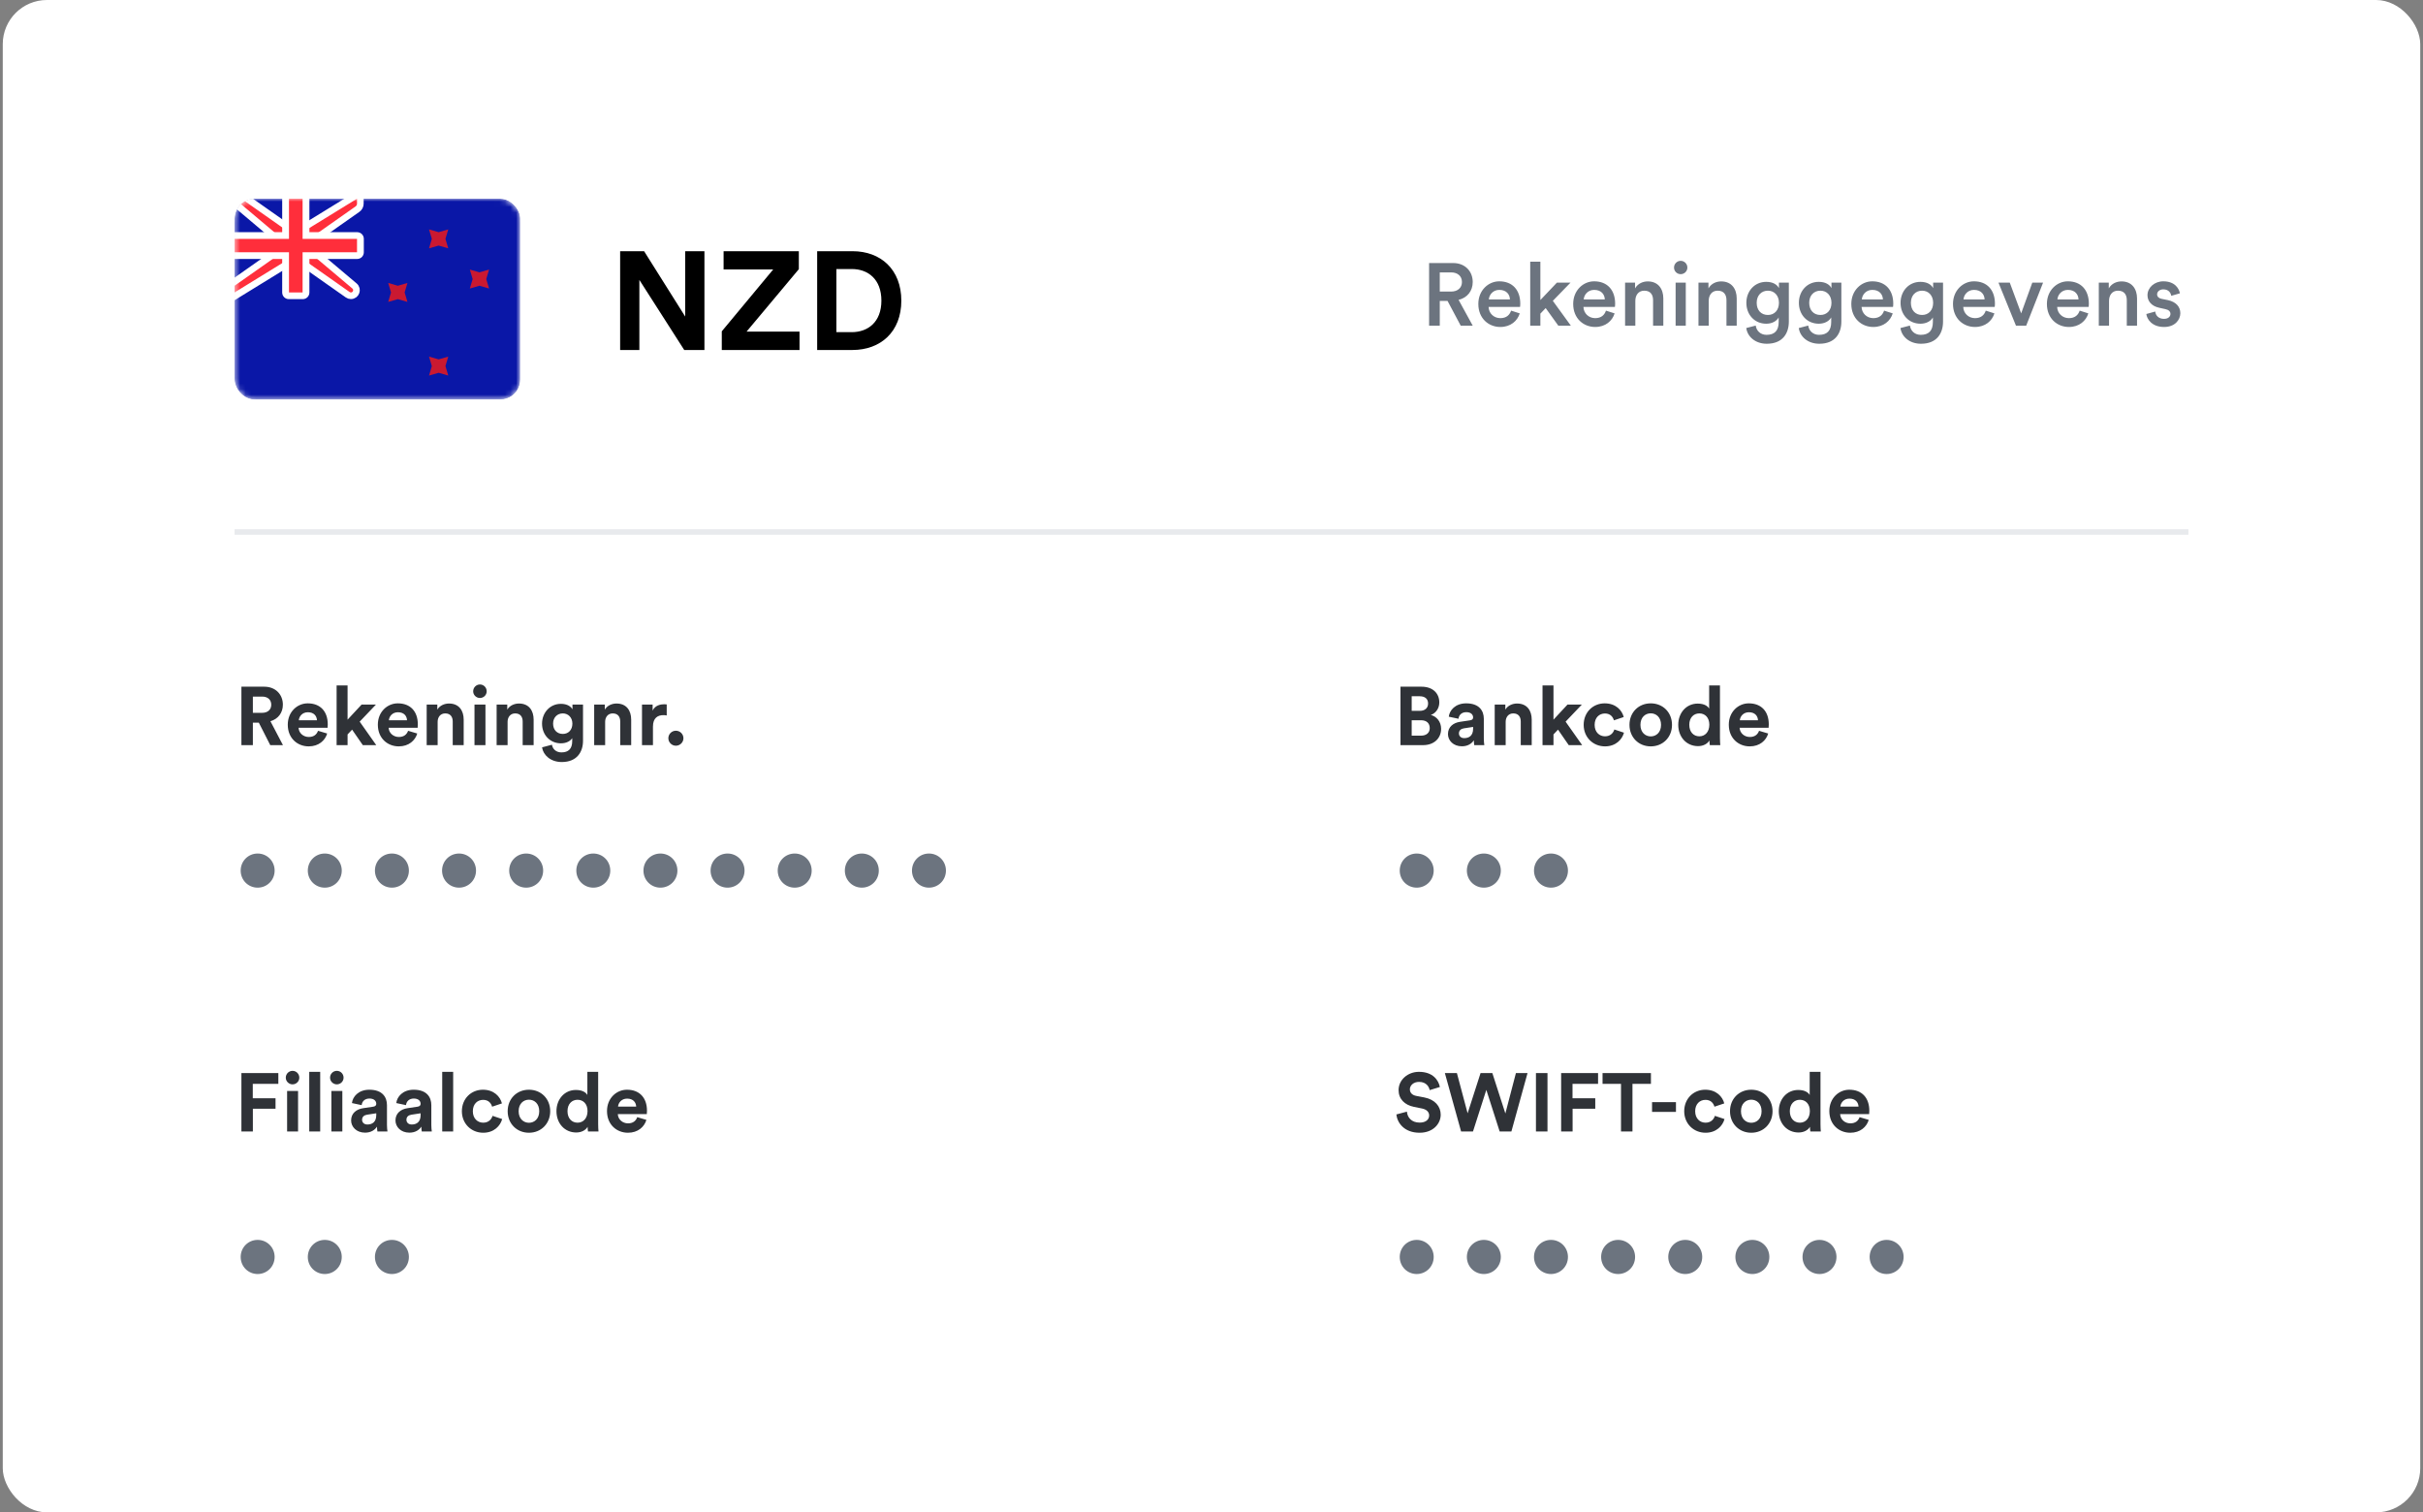 <svg width="439" height="274" viewBox="0 0 439 274" fill="none" xmlns="http://www.w3.org/2000/svg">
<rect x="0" y="0" width="439" height="274" fill="#808080" stroke="none"/>
<rect x="0.5" width="438" height="274" rx="8" fill="white"/>
<g clip-path="url(#clip0_309_3643)">
<rect x="42.5" y="36" width="51.762" height="36.39" rx="3.606" fill="white"/>
<rect x="42.5" y="36" width="51.762" height="36.39" rx="3.606" fill="white"/>
<mask id="mask0_309_3643" style="mask-type:luminance" maskUnits="userSpaceOnUse" x="42" y="36" width="53" height="37">
<rect x="42.5" y="36" width="51.762" height="36.39" rx="3.606" fill="white"/>
</mask>
<g mask="url(#mask0_309_3643)">
<rect x="42.5" y="36" width="51.762" height="36.39" fill="#0A17A7"/>
<path d="M42.5 35.399H40.855L42.112 36.459L50.526 43.557V45.392L42.154 51.277L41.899 51.457V51.769V52.982V54.058L42.815 53.494L52.529 47.518H54.634L63.001 53.4C63.17 53.519 63.372 53.583 63.579 53.583C64.516 53.583 64.943 52.414 64.227 51.81L56.658 45.425V43.59L64.774 37.884C65.094 37.659 65.285 37.292 65.285 36.901V36V34.925L64.369 35.488L54.654 41.464H52.55L44.078 35.508L43.923 35.399H43.732H42.5Z" fill="#FF2E3B" stroke="white" stroke-width="1.202"/>
<path fill-rule="evenodd" clip-rule="evenodd" d="M42.5 42.065V46.917H51.127V52.993C51.127 53.657 51.665 54.195 52.329 54.195H54.855C55.519 54.195 56.057 53.657 56.057 52.993V46.917H64.714C65.378 46.917 65.916 46.379 65.916 45.715V43.267C65.916 42.603 65.378 42.065 64.714 42.065H56.057V36H51.127V42.065H42.5Z" fill="white"/>
<path fill-rule="evenodd" clip-rule="evenodd" d="M42.5 43.278H52.359V42.065V36H54.824V42.065V43.278H64.684V45.704H54.824V46.917V52.982H52.359V46.917V45.704H42.5V43.278Z" fill="#FF2E3B"/>
<path fill-rule="evenodd" clip-rule="evenodd" d="M79.473 67.538L77.73 68.041L78.24 66.325L77.73 64.61L79.473 65.112L81.216 64.61L80.705 66.325L81.216 68.041L79.473 67.538Z" fill="#CA1931"/>
<path fill-rule="evenodd" clip-rule="evenodd" d="M79.473 44.491L77.73 44.993L78.24 43.278L77.73 41.563L79.473 42.065L81.216 41.563L80.705 43.278L81.216 44.993L79.473 44.491Z" fill="#CA1931"/>
<path fill-rule="evenodd" clip-rule="evenodd" d="M86.868 51.769L85.124 52.272L85.635 50.556L85.124 48.841L86.868 49.343L88.61 48.841L88.1 50.556L88.61 52.272L86.868 51.769Z" fill="#CA1931"/>
<path fill-rule="evenodd" clip-rule="evenodd" d="M72.078 54.195L70.335 54.698L70.846 52.982L70.335 51.267L72.078 51.769L73.821 51.267L73.311 52.982L73.821 54.698L72.078 54.195Z" fill="#CA1931"/>
</g>
</g>
<path d="M127.63 63.41H123.97L115.841 50.712V63.41H112.357V45.511H116.699L124.146 57.351V45.511H127.63V63.41ZM144.859 63.41H130.773V60.027L140.088 48.819H131.101V45.511H144.733V48.768L135.266 60.077H144.859V63.41ZM151.538 60.178H154.315C157.243 60.178 159.692 58.361 159.692 54.473C159.692 50.586 157.269 48.743 154.34 48.743H151.538V60.178ZM154.441 63.41H148.054V45.511H154.466C159.566 45.511 163.302 48.819 163.302 54.473C163.302 60.128 159.541 63.41 154.441 63.41Z" fill="black"/>
<path d="M48.966 135L46.891 130.923H45.815V135H43.739V124.412H47.876C49.937 124.412 51.251 125.831 51.251 127.668C51.251 129.146 50.385 130.266 48.996 130.669L51.266 135H48.966ZM45.815 129.146H47.488C48.533 129.146 49.145 128.549 49.145 127.683C49.145 126.787 48.533 126.204 47.488 126.204H45.815V129.146ZM54.14 130.49H57.425C57.395 129.758 56.918 129.041 55.783 129.041C54.752 129.041 54.185 129.818 54.14 130.49ZM57.62 132.402L59.277 132.894C58.904 134.164 57.739 135.224 55.932 135.224C53.916 135.224 52.139 133.775 52.139 131.296C52.139 128.952 53.871 127.429 55.753 127.429C58.023 127.429 59.382 128.877 59.382 131.237C59.382 131.52 59.352 131.819 59.352 131.849H54.095C54.14 132.82 54.961 133.522 55.947 133.522C56.873 133.522 57.38 133.059 57.62 132.402ZM68.11 127.653L65.168 130.744L68.17 135H65.736L63.794 132.192L62.973 133.059V135H60.987V124.188H62.973V130.386L65.511 127.653H68.11ZM70.459 130.49H73.744C73.715 129.758 73.237 129.041 72.102 129.041C71.071 129.041 70.504 129.818 70.459 130.49ZM73.939 132.402L75.596 132.894C75.223 134.164 74.058 135.224 72.251 135.224C70.235 135.224 68.458 133.775 68.458 131.296C68.458 128.952 70.19 127.429 72.072 127.429C74.342 127.429 75.701 128.877 75.701 131.237C75.701 131.52 75.671 131.819 75.671 131.849H70.414C70.459 132.82 71.28 133.522 72.266 133.522C73.192 133.522 73.7 133.059 73.939 132.402ZM79.292 130.774V135H77.306V127.653H79.232V128.564C79.68 127.802 80.561 127.459 81.353 127.459C83.175 127.459 84.011 128.758 84.011 130.371V135H82.025V130.714C82.025 129.893 81.621 129.251 80.666 129.251C79.8 129.251 79.292 129.923 79.292 130.774ZM87.954 135H85.968V127.653H87.954V135ZM85.729 125.248C85.729 124.561 86.282 124.009 86.954 124.009C87.641 124.009 88.178 124.561 88.178 125.248C88.178 125.905 87.641 126.458 86.954 126.458C86.282 126.458 85.729 125.905 85.729 125.248ZM91.965 130.774V135H89.979V127.653H91.905V128.564C92.353 127.802 93.234 127.459 94.026 127.459C95.848 127.459 96.684 128.758 96.684 130.371V135H94.698V130.714C94.698 129.893 94.295 129.251 93.339 129.251C92.473 129.251 91.965 129.923 91.965 130.774ZM98.208 135.403L100 134.925C100.135 135.732 100.777 136.314 101.718 136.314C102.972 136.314 103.674 135.687 103.674 134.268V133.731C103.375 134.209 102.689 134.671 101.628 134.671C99.672 134.671 98.208 133.163 98.208 131.102C98.208 129.161 99.612 127.518 101.628 127.518C102.793 127.518 103.465 128.026 103.719 128.519V127.653H105.63V134.209C105.63 136.225 104.54 138.061 101.778 138.061C99.761 138.061 98.418 136.807 98.208 135.403ZM101.972 132.969C102.987 132.969 103.704 132.237 103.704 131.102C103.704 129.967 102.927 129.251 101.972 129.251C100.986 129.251 100.21 129.967 100.21 131.102C100.21 132.252 100.941 132.969 101.972 132.969ZM109.64 130.774V135H107.654V127.653H109.581V128.564C110.029 127.802 110.91 127.459 111.701 127.459C113.523 127.459 114.359 128.758 114.359 130.371V135H112.373V130.714C112.373 129.893 111.97 129.251 111.014 129.251C110.148 129.251 109.64 129.923 109.64 130.774ZM120.797 127.623V129.624C120.573 129.579 120.379 129.564 120.2 129.564C119.184 129.564 118.303 130.057 118.303 131.64V135H116.317V127.653H118.243V128.743C118.691 127.772 119.707 127.593 120.334 127.593C120.498 127.593 120.648 127.608 120.797 127.623ZM121.093 133.746C121.093 132.999 121.705 132.387 122.452 132.387C123.213 132.387 123.825 132.999 123.825 133.746C123.825 134.492 123.213 135.105 122.452 135.105C121.705 135.105 121.093 134.492 121.093 133.746Z" fill="#2F3237"/>
<path d="M43.605 157.729C43.605 155.997 44.979 154.638 46.681 154.638C48.384 154.638 49.758 155.997 49.758 157.729C49.758 159.461 48.384 160.82 46.681 160.82C44.979 160.82 43.605 159.461 43.605 157.729ZM55.768 157.729C55.768 155.997 57.142 154.638 58.844 154.638C60.547 154.638 61.92 155.997 61.92 157.729C61.92 159.461 60.547 160.82 58.844 160.82C57.142 160.82 55.768 159.461 55.768 157.729ZM67.93 157.729C67.93 155.997 69.304 154.638 71.007 154.638C72.709 154.638 74.083 155.997 74.083 157.729C74.083 159.461 72.709 160.82 71.007 160.82C69.304 160.82 67.93 159.461 67.93 157.729ZM80.093 157.729C80.093 155.997 81.467 154.638 83.17 154.638C84.872 154.638 86.246 155.997 86.246 157.729C86.246 159.461 84.872 160.82 83.17 160.82C81.467 160.82 80.093 159.461 80.093 157.729ZM92.256 157.729C92.256 155.997 93.63 154.638 95.332 154.638C97.035 154.638 98.409 155.997 98.409 157.729C98.409 159.461 97.035 160.82 95.332 160.82C93.63 160.82 92.256 159.461 92.256 157.729ZM104.419 157.729C104.419 155.997 105.793 154.638 107.495 154.638C109.197 154.638 110.571 155.997 110.571 157.729C110.571 159.461 109.197 160.82 107.495 160.82C105.793 160.82 104.419 159.461 104.419 157.729ZM116.581 157.729C116.581 155.997 117.955 154.638 119.658 154.638C121.36 154.638 122.734 155.997 122.734 157.729C122.734 159.461 121.36 160.82 119.658 160.82C117.955 160.82 116.581 159.461 116.581 157.729ZM128.744 157.729C128.744 155.997 130.118 154.638 131.82 154.638C133.523 154.638 134.897 155.997 134.897 157.729C134.897 159.461 133.523 160.82 131.82 160.82C130.118 160.82 128.744 159.461 128.744 157.729ZM140.907 157.729C140.907 155.997 142.281 154.638 143.983 154.638C145.686 154.638 147.06 155.997 147.06 157.729C147.06 159.461 145.686 160.82 143.983 160.82C142.281 160.82 140.907 159.461 140.907 157.729ZM153.07 157.729C153.07 155.997 154.443 154.638 156.146 154.638C157.848 154.638 159.222 155.997 159.222 157.729C159.222 159.461 157.848 160.82 156.146 160.82C154.443 160.82 153.07 159.461 153.07 157.729ZM165.232 157.729C165.232 155.997 166.606 154.638 168.309 154.638C170.011 154.638 171.385 155.997 171.385 157.729C171.385 159.461 170.011 160.82 168.309 160.82C166.606 160.82 165.232 159.461 165.232 157.729Z" fill="#6C747F"/>
<path d="M253.739 124.412H257.548C259.608 124.412 260.773 125.622 260.773 127.264C260.773 128.355 260.116 129.236 259.235 129.534C260.265 129.788 261.102 130.729 261.102 132.043C261.102 133.761 259.817 135 257.831 135H253.739V124.412ZM255.77 128.788H257.234C258.175 128.788 258.742 128.265 258.742 127.459C258.742 126.652 258.22 126.144 257.219 126.144H255.77V128.788ZM255.77 133.283H257.443C258.444 133.283 259.041 132.76 259.041 131.909C259.041 131.072 258.503 130.49 257.473 130.49H255.77V133.283ZM262.343 132.999C262.343 131.685 263.314 130.953 264.538 130.774L266.345 130.505C266.763 130.445 266.898 130.236 266.898 129.982C266.898 129.46 266.495 129.027 265.658 129.027C264.792 129.027 264.314 129.579 264.254 130.221L262.492 129.848C262.612 128.698 263.672 127.429 265.643 127.429C267.973 127.429 268.839 128.743 268.839 130.221V133.835C268.839 134.223 268.884 134.746 268.929 135H267.107C267.062 134.806 267.032 134.403 267.032 134.119C266.659 134.701 265.957 135.209 264.867 135.209C263.299 135.209 262.343 134.149 262.343 132.999ZM265.285 133.731C266.121 133.731 266.898 133.327 266.898 132.028V131.7L265.24 131.954C264.732 132.028 264.329 132.312 264.329 132.879C264.329 133.313 264.643 133.731 265.285 133.731ZM272.798 130.774V135H270.812V127.653H272.738V128.564C273.186 127.802 274.067 127.459 274.859 127.459C276.681 127.459 277.517 128.758 277.517 130.371V135H275.531V130.714C275.531 129.893 275.127 129.251 274.172 129.251C273.306 129.251 272.798 129.923 272.798 130.774ZM286.598 127.653L283.656 130.744L286.657 135H284.223L282.282 132.192L281.46 133.059V135H279.474V124.188H281.46V130.386L283.999 127.653H286.598ZM290.783 129.265C289.768 129.265 288.917 129.997 288.917 131.326C288.917 132.655 289.783 133.402 290.798 133.402C291.814 133.402 292.322 132.73 292.486 132.163L294.233 132.745C293.905 133.97 292.755 135.224 290.798 135.224C288.633 135.224 286.931 133.581 286.931 131.326C286.931 129.056 288.603 127.429 290.739 127.429C292.74 127.429 293.875 128.668 294.188 129.908L292.411 130.505C292.232 129.893 291.769 129.265 290.783 129.265ZM299.082 133.417C300.052 133.417 300.948 132.715 300.948 131.326C300.948 129.938 300.052 129.236 299.082 129.236C298.111 129.236 297.215 129.938 297.215 131.326C297.215 132.7 298.111 133.417 299.082 133.417ZM299.082 127.429C301.277 127.429 302.934 129.056 302.934 131.326C302.934 133.581 301.277 135.224 299.082 135.224C296.886 135.224 295.229 133.581 295.229 131.326C295.229 129.056 296.886 127.429 299.082 127.429ZM311.623 124.188V133.671C311.623 134.164 311.653 134.701 311.682 135H309.786C309.756 134.851 309.711 134.492 309.711 134.149C309.383 134.731 308.636 135.179 307.65 135.179C305.56 135.179 304.066 133.537 304.066 131.311C304.066 129.161 305.515 127.473 307.591 127.473C308.86 127.473 309.457 127.996 309.666 128.384V124.188H311.623ZM306.067 131.311C306.067 132.626 306.844 133.402 307.889 133.402C308.905 133.402 309.696 132.626 309.696 131.296C309.696 129.982 308.905 129.251 307.889 129.251C306.874 129.251 306.067 129.997 306.067 131.311ZM315.226 130.49H318.512C318.482 129.758 318.004 129.041 316.869 129.041C315.839 129.041 315.271 129.818 315.226 130.49ZM318.706 132.402L320.363 132.894C319.99 134.164 318.825 135.224 317.018 135.224C315.002 135.224 313.225 133.775 313.225 131.296C313.225 128.952 314.957 127.429 316.839 127.429C319.109 127.429 320.468 128.877 320.468 131.237C320.468 131.52 320.438 131.819 320.438 131.849H315.181C315.226 132.82 316.048 133.522 317.033 133.522C317.959 133.522 318.467 133.059 318.706 132.402Z" fill="#2F3237"/>
<path d="M253.605 157.729C253.605 155.997 254.979 154.638 256.681 154.638C258.384 154.638 259.758 155.997 259.758 157.729C259.758 159.461 258.384 160.82 256.681 160.82C254.979 160.82 253.605 159.461 253.605 157.729ZM265.768 157.729C265.768 155.997 267.142 154.638 268.844 154.638C270.547 154.638 271.92 155.997 271.92 157.729C271.92 159.461 270.547 160.82 268.844 160.82C267.142 160.82 265.768 159.461 265.768 157.729ZM277.931 157.729C277.931 155.997 279.304 154.638 281.007 154.638C282.709 154.638 284.083 155.997 284.083 157.729C284.083 159.461 282.709 160.82 281.007 160.82C279.304 160.82 277.931 159.461 277.931 157.729Z" fill="#6C747F"/>
<path d="M260.878 196.936L259.026 197.503C258.921 196.921 258.444 196.01 257.1 196.01C256.099 196.01 255.442 196.652 255.442 197.354C255.442 197.936 255.815 198.399 256.592 198.549L258.07 198.832C259.997 199.206 261.027 200.46 261.027 201.954C261.027 203.581 259.668 205.224 257.204 205.224C254.397 205.224 253.157 203.417 252.993 201.909L254.904 201.401C254.994 202.446 255.726 203.387 257.219 203.387C258.324 203.387 258.936 202.835 258.936 202.088C258.936 201.476 258.473 200.998 257.652 200.834L256.174 200.535C254.486 200.191 253.396 199.101 253.396 197.503C253.396 195.622 255.084 194.188 257.085 194.188C259.653 194.188 260.639 195.741 260.878 196.936ZM272.743 201.73L274.654 194.412H276.76L273.833 205H271.712L269.293 197.459L266.874 205H264.723L261.781 194.412H263.962L265.903 201.7L268.248 194.412H270.383L272.743 201.73ZM280.374 205H278.284V194.412H280.374V205ZM284.924 205H282.848V194.412H289.539V196.368H284.909V198.982H289.031V200.878H284.924V205ZM299.116 196.368H295.771V205H293.695V196.368H290.35V194.412H299.116V196.368ZM303.651 201.446H299.32V199.684H303.651V201.446ZM308.998 199.265C307.983 199.265 307.132 199.997 307.132 201.326C307.132 202.655 307.998 203.402 309.013 203.402C310.029 203.402 310.537 202.73 310.701 202.163L312.448 202.745C312.12 203.97 310.97 205.224 309.013 205.224C306.848 205.224 305.146 203.581 305.146 201.326C305.146 199.056 306.818 197.429 308.954 197.429C310.955 197.429 312.09 198.668 312.403 199.908L310.626 200.505C310.447 199.893 309.984 199.265 308.998 199.265ZM317.296 203.417C318.267 203.417 319.163 202.715 319.163 201.326C319.163 199.938 318.267 199.236 317.296 199.236C316.326 199.236 315.43 199.938 315.43 201.326C315.43 202.7 316.326 203.417 317.296 203.417ZM317.296 197.429C319.492 197.429 321.149 199.056 321.149 201.326C321.149 203.581 319.492 205.224 317.296 205.224C315.101 205.224 313.444 203.581 313.444 201.326C313.444 199.056 315.101 197.429 317.296 197.429ZM329.838 194.188V203.671C329.838 204.164 329.868 204.701 329.897 205H328.001C327.971 204.851 327.926 204.492 327.926 204.149C327.598 204.731 326.851 205.179 325.865 205.179C323.775 205.179 322.281 203.537 322.281 201.311C322.281 199.161 323.73 197.473 325.806 197.473C327.075 197.473 327.672 197.996 327.881 198.384V194.188H329.838ZM324.282 201.311C324.282 202.626 325.059 203.402 326.104 203.402C327.12 203.402 327.911 202.626 327.911 201.296C327.911 199.982 327.12 199.251 326.104 199.251C325.089 199.251 324.282 199.997 324.282 201.311ZM333.441 200.49H336.727C336.697 199.758 336.219 199.041 335.084 199.041C334.053 199.041 333.486 199.818 333.441 200.49ZM336.921 202.402L338.578 202.894C338.205 204.164 337.04 205.224 335.233 205.224C333.217 205.224 331.44 203.775 331.44 201.296C331.44 198.952 333.172 197.429 335.054 197.429C337.324 197.429 338.683 198.877 338.683 201.237C338.683 201.52 338.653 201.819 338.653 201.849H333.396C333.441 202.82 334.263 203.522 335.248 203.522C336.174 203.522 336.682 203.059 336.921 202.402Z" fill="#2F3237"/>
<path d="M253.605 227.729C253.605 225.997 254.979 224.638 256.681 224.638C258.384 224.638 259.758 225.997 259.758 227.729C259.758 229.461 258.384 230.82 256.681 230.82C254.979 230.82 253.605 229.461 253.605 227.729ZM265.768 227.729C265.768 225.997 267.142 224.638 268.844 224.638C270.547 224.638 271.92 225.997 271.92 227.729C271.92 229.461 270.547 230.82 268.844 230.82C267.142 230.82 265.768 229.461 265.768 227.729ZM277.931 227.729C277.931 225.997 279.304 224.638 281.007 224.638C282.709 224.638 284.083 225.997 284.083 227.729C284.083 229.461 282.709 230.82 281.007 230.82C279.304 230.82 277.931 229.461 277.931 227.729ZM290.093 227.729C290.093 225.997 291.467 224.638 293.17 224.638C294.872 224.638 296.246 225.997 296.246 227.729C296.246 229.461 294.872 230.82 293.17 230.82C291.467 230.82 290.093 229.461 290.093 227.729ZM302.256 227.729C302.256 225.997 303.63 224.638 305.332 224.638C307.035 224.638 308.409 225.997 308.409 227.729C308.409 229.461 307.035 230.82 305.332 230.82C303.63 230.82 302.256 229.461 302.256 227.729ZM314.419 227.729C314.419 225.997 315.793 224.638 317.495 224.638C319.197 224.638 320.571 225.997 320.571 227.729C320.571 229.461 319.197 230.82 317.495 230.82C315.793 230.82 314.419 229.461 314.419 227.729ZM326.581 227.729C326.581 225.997 327.955 224.638 329.658 224.638C331.36 224.638 332.734 225.997 332.734 227.729C332.734 229.461 331.36 230.82 329.658 230.82C327.955 230.82 326.581 229.461 326.581 227.729ZM338.744 227.729C338.744 225.997 340.118 224.638 341.82 224.638C343.523 224.638 344.897 225.997 344.897 227.729C344.897 229.461 343.523 230.82 341.82 230.82C340.118 230.82 338.744 229.461 338.744 227.729Z" fill="#6C747F"/>
<path d="M45.815 205H43.739V194.412H50.43V196.368H45.8V198.982H49.922V200.878H45.815V205ZM54.004 205H52.018V197.653H54.004V205ZM51.779 195.248C51.779 194.561 52.331 194.009 53.003 194.009C53.69 194.009 54.228 194.561 54.228 195.248C54.228 195.905 53.69 196.458 53.003 196.458C52.331 196.458 51.779 195.905 51.779 195.248ZM58.014 205H56.028V194.188H58.014V205ZM62.025 205H60.039V197.653H62.025V205ZM59.8 195.248C59.8 194.561 60.352 194.009 61.024 194.009C61.711 194.009 62.249 194.561 62.249 195.248C62.249 195.905 61.711 196.458 61.024 196.458C60.352 196.458 59.8 195.905 59.8 195.248ZM63.616 202.999C63.616 201.685 64.587 200.953 65.811 200.774L67.618 200.505C68.037 200.445 68.171 200.236 68.171 199.982C68.171 199.46 67.768 199.027 66.931 199.027C66.065 199.027 65.587 199.579 65.528 200.221L63.766 199.848C63.885 198.698 64.945 197.429 66.916 197.429C69.246 197.429 70.112 198.743 70.112 200.221V203.835C70.112 204.223 70.157 204.746 70.202 205H68.38C68.335 204.806 68.305 204.403 68.305 204.119C67.932 204.701 67.23 205.209 66.14 205.209C64.572 205.209 63.616 204.149 63.616 202.999ZM66.558 203.731C67.394 203.731 68.171 203.327 68.171 202.028V201.7L66.513 201.954C66.005 202.028 65.602 202.312 65.602 202.879C65.602 203.313 65.916 203.731 66.558 203.731ZM71.652 202.999C71.652 201.685 72.622 200.953 73.847 200.774L75.654 200.505C76.072 200.445 76.206 200.236 76.206 199.982C76.206 199.46 75.803 199.027 74.967 199.027C74.101 199.027 73.623 199.579 73.563 200.221L71.801 199.848C71.921 198.698 72.981 197.429 74.952 197.429C77.282 197.429 78.148 198.743 78.148 200.221V203.835C78.148 204.223 78.193 204.746 78.237 205H76.415C76.371 204.806 76.341 204.403 76.341 204.119C75.968 204.701 75.266 205.209 74.175 205.209C72.607 205.209 71.652 204.149 71.652 202.999ZM74.594 203.731C75.43 203.731 76.206 203.327 76.206 202.028V201.7L74.549 201.954C74.041 202.028 73.638 202.312 73.638 202.879C73.638 203.313 73.951 203.731 74.594 203.731ZM82.106 205H80.12V194.188H82.106V205ZM87.536 199.265C86.52 199.265 85.669 199.997 85.669 201.326C85.669 202.655 86.535 203.402 87.551 203.402C88.566 203.402 89.074 202.73 89.238 202.163L90.985 202.745C90.657 203.97 89.507 205.224 87.551 205.224C85.385 205.224 83.683 203.581 83.683 201.326C83.683 199.056 85.355 197.429 87.491 197.429C89.492 197.429 90.627 198.668 90.941 199.908L89.163 200.505C88.984 199.893 88.521 199.265 87.536 199.265ZM95.834 203.417C96.804 203.417 97.7 202.715 97.7 201.326C97.7 199.938 96.804 199.236 95.834 199.236C94.863 199.236 93.967 199.938 93.967 201.326C93.967 202.7 94.863 203.417 95.834 203.417ZM95.834 197.429C98.029 197.429 99.687 199.056 99.687 201.326C99.687 203.581 98.029 205.224 95.834 205.224C93.638 205.224 91.981 203.581 91.981 201.326C91.981 199.056 93.638 197.429 95.834 197.429ZM108.375 194.188V203.671C108.375 204.164 108.405 204.701 108.435 205H106.538C106.508 204.851 106.463 204.492 106.463 204.149C106.135 204.731 105.388 205.179 104.403 205.179C102.312 205.179 100.819 203.537 100.819 201.311C100.819 199.161 102.267 197.473 104.343 197.473C105.612 197.473 106.21 197.996 106.419 198.384V194.188H108.375ZM102.82 201.311C102.82 202.626 103.596 203.402 104.642 203.402C105.657 203.402 106.449 202.626 106.449 201.296C106.449 199.982 105.657 199.251 104.642 199.251C103.626 199.251 102.82 199.997 102.82 201.311ZM111.978 200.49H115.264C115.234 199.758 114.756 199.041 113.621 199.041C112.591 199.041 112.023 199.818 111.978 200.49ZM115.458 202.402L117.116 202.894C116.742 204.164 115.577 205.224 113.771 205.224C111.754 205.224 109.977 203.775 109.977 201.296C109.977 198.952 111.71 197.429 113.591 197.429C115.861 197.429 117.22 198.877 117.22 201.237C117.22 201.52 117.19 201.819 117.19 201.849H111.934C111.978 202.82 112.8 203.522 113.785 203.522C114.711 203.522 115.219 203.059 115.458 202.402Z" fill="#2F3237"/>
<path d="M43.605 227.729C43.605 225.997 44.979 224.638 46.681 224.638C48.384 224.638 49.758 225.997 49.758 227.729C49.758 229.461 48.384 230.82 46.681 230.82C44.979 230.82 43.605 229.461 43.605 227.729ZM55.768 227.729C55.768 225.997 57.142 224.638 58.844 224.638C60.547 224.638 61.92 225.997 61.92 227.729C61.92 229.461 60.547 230.82 58.844 230.82C57.142 230.82 55.768 229.461 55.768 227.729ZM67.93 227.729C67.93 225.997 69.304 224.638 71.007 224.638C72.709 224.638 74.083 225.997 74.083 227.729C74.083 229.461 72.709 230.82 71.007 230.82C69.304 230.82 67.93 229.461 67.93 227.729Z" fill="#6C747F"/>
<path d="M264.652 59L262.268 54.52H260.86V59H258.924V47.656H263.276C265.468 47.656 266.828 49.176 266.828 51.096C266.828 52.712 265.852 53.944 264.268 54.328L266.828 59H264.652ZM260.86 52.824H262.924C264.108 52.824 264.876 52.136 264.876 51.096C264.876 50.04 264.108 49.352 262.924 49.352H260.86V52.824ZM269.748 54.248H273.572C273.54 53.336 272.932 52.52 271.652 52.52C270.484 52.52 269.812 53.416 269.748 54.248ZM273.78 56.28L275.348 56.776C274.932 58.136 273.7 59.24 271.828 59.24C269.716 59.24 267.844 57.704 267.844 55.064C267.844 52.6 269.668 50.968 271.636 50.968C274.036 50.968 275.444 52.552 275.444 55.016C275.444 55.32 275.411 55.576 275.396 55.608H269.7C269.748 56.792 270.676 57.64 271.828 57.64C272.948 57.64 273.524 57.048 273.78 56.28ZM284.542 51.208L281.342 54.504L284.606 59H282.334L280.046 55.816L279.086 56.824V59H277.246V47.416H279.086V54.36L282.078 51.208H284.542ZM286.935 54.248H290.759C290.727 53.336 290.119 52.52 288.839 52.52C287.671 52.52 286.999 53.416 286.935 54.248ZM290.967 56.28L292.535 56.776C292.119 58.136 290.887 59.24 289.015 59.24C286.903 59.24 285.031 57.704 285.031 55.064C285.031 52.6 286.855 50.968 288.823 50.968C291.223 50.968 292.631 52.552 292.631 55.016C292.631 55.32 292.599 55.576 292.583 55.608H286.887C286.935 56.792 287.863 57.64 289.015 57.64C290.135 57.64 290.711 57.048 290.967 56.28ZM296.289 54.504V59H294.433V51.208H296.241V52.248C296.753 51.352 297.681 50.984 298.545 50.984C300.449 50.984 301.361 52.36 301.361 54.072V59H299.505V54.392C299.505 53.432 299.073 52.664 297.905 52.664C296.849 52.664 296.289 53.48 296.289 54.504ZM305.43 59H303.59V51.208H305.43V59ZM303.302 48.472C303.302 47.8 303.846 47.256 304.502 47.256C305.174 47.256 305.718 47.8 305.718 48.472C305.718 49.144 305.174 49.672 304.502 49.672C303.846 49.672 303.302 49.144 303.302 48.472ZM309.586 54.504V59H307.73V51.208H309.538V52.248C310.05 51.352 310.978 50.984 311.842 50.984C313.746 50.984 314.658 52.36 314.658 54.072V59H312.802V54.392C312.802 53.432 312.37 52.664 311.202 52.664C310.146 52.664 309.586 53.48 309.586 54.504ZM316.39 59.432L318.102 58.984C318.23 59.944 318.982 60.664 320.054 60.664C321.526 60.664 322.262 59.912 322.262 58.328V57.512C321.926 58.12 321.142 58.648 320.006 58.648C317.926 58.648 316.406 57.048 316.406 54.856C316.406 52.776 317.862 51.064 320.006 51.064C321.222 51.064 321.974 51.56 322.31 52.2V51.208H324.102V58.264C324.102 60.344 323.03 62.28 320.102 62.28C318.038 62.28 316.598 61 316.39 59.432ZM320.31 57.064C321.494 57.064 322.31 56.2 322.31 54.856C322.31 53.528 321.462 52.664 320.31 52.664C319.126 52.664 318.278 53.528 318.278 54.856C318.278 56.216 319.094 57.064 320.31 57.064ZM325.906 59.432L327.618 58.984C327.746 59.944 328.498 60.664 329.57 60.664C331.042 60.664 331.778 59.912 331.778 58.328V57.512C331.442 58.12 330.658 58.648 329.522 58.648C327.442 58.648 325.922 57.048 325.922 54.856C325.922 52.776 327.378 51.064 329.522 51.064C330.738 51.064 331.49 51.56 331.826 52.2V51.208H333.618V58.264C333.618 60.344 332.546 62.28 329.618 62.28C327.554 62.28 326.114 61 325.906 59.432ZM329.826 57.064C331.01 57.064 331.826 56.2 331.826 54.856C331.826 53.528 330.978 52.664 329.826 52.664C328.642 52.664 327.794 53.528 327.794 54.856C327.794 56.216 328.61 57.064 329.826 57.064ZM337.326 54.248H341.15C341.118 53.336 340.51 52.52 339.23 52.52C338.062 52.52 337.39 53.416 337.326 54.248ZM341.358 56.28L342.926 56.776C342.51 58.136 341.278 59.24 339.406 59.24C337.294 59.24 335.422 57.704 335.422 55.064C335.422 52.6 337.246 50.968 339.214 50.968C341.614 50.968 343.022 52.552 343.022 55.016C343.022 55.32 342.99 55.576 342.974 55.608H337.278C337.326 56.792 338.254 57.64 339.406 57.64C340.526 57.64 341.102 57.048 341.358 56.28ZM344.328 59.432L346.04 58.984C346.168 59.944 346.92 60.664 347.992 60.664C349.464 60.664 350.2 59.912 350.2 58.328V57.512C349.864 58.12 349.08 58.648 347.944 58.648C345.864 58.648 344.344 57.048 344.344 54.856C344.344 52.776 345.8 51.064 347.944 51.064C349.16 51.064 349.912 51.56 350.248 52.2V51.208H352.04V58.264C352.04 60.344 350.968 62.28 348.04 62.28C345.976 62.28 344.536 61 344.328 59.432ZM348.248 57.064C349.432 57.064 350.248 56.2 350.248 54.856C350.248 53.528 349.4 52.664 348.248 52.664C347.064 52.664 346.216 53.528 346.216 54.856C346.216 56.216 347.032 57.064 348.248 57.064ZM355.748 54.248H359.572C359.54 53.336 358.932 52.52 357.652 52.52C356.484 52.52 355.812 53.416 355.748 54.248ZM359.78 56.28L361.348 56.776C360.932 58.136 359.7 59.24 357.828 59.24C355.716 59.24 353.844 57.704 353.844 55.064C353.844 52.6 355.668 50.968 357.636 50.968C360.036 50.968 361.444 52.552 361.444 55.016C361.444 55.32 361.411 55.576 361.396 55.608H355.7C355.748 56.792 356.676 57.64 357.828 57.64C358.948 57.64 359.524 57.048 359.78 56.28ZM370.164 51.208L367.108 59H365.252L362.084 51.208H364.132L366.196 56.776L368.212 51.208H370.164ZM372.763 54.248H376.587C376.555 53.336 375.947 52.52 374.667 52.52C373.499 52.52 372.827 53.416 372.763 54.248ZM376.795 56.28L378.363 56.776C377.947 58.136 376.715 59.24 374.843 59.24C372.731 59.24 370.859 57.704 370.859 55.064C370.859 52.6 372.683 50.968 374.651 50.968C377.051 50.968 378.459 52.552 378.459 55.016C378.459 55.32 378.427 55.576 378.411 55.608H372.715C372.763 56.792 373.691 57.64 374.843 57.64C375.963 57.64 376.539 57.048 376.795 56.28ZM382.117 54.504V59H380.261V51.208H382.069V52.248C382.581 51.352 383.509 50.984 384.373 50.984C386.277 50.984 387.189 52.36 387.189 54.072V59H385.333V54.392C385.333 53.432 384.901 52.664 383.733 52.664C382.677 52.664 382.117 53.48 382.117 54.504ZM388.874 56.888L390.49 56.44C390.554 57.144 391.082 57.768 392.074 57.768C392.842 57.768 393.242 57.352 393.242 56.872C393.242 56.456 392.954 56.136 392.33 56.008L391.178 55.752C389.802 55.448 389.082 54.552 389.082 53.48C389.082 52.12 390.33 50.968 391.946 50.968C394.122 50.968 394.826 52.376 394.954 53.144L393.386 53.592C393.322 53.144 392.986 52.424 391.946 52.424C391.29 52.424 390.826 52.84 390.826 53.32C390.826 53.736 391.13 54.04 391.61 54.136L392.794 54.376C394.266 54.696 395.034 55.592 395.034 56.744C395.034 57.928 394.074 59.24 392.09 59.24C389.834 59.24 388.97 57.768 388.874 56.888Z" fill="#6C747F"/>
<path d="M42.5 96.391H396.5" stroke="#E8EAED"/>
<defs>
<clipPath id="clip0_309_3643">
<rect x="42.5" y="36" width="51.762" height="36.39" rx="3.606" fill="white"/>
</clipPath>
</defs>
</svg>
